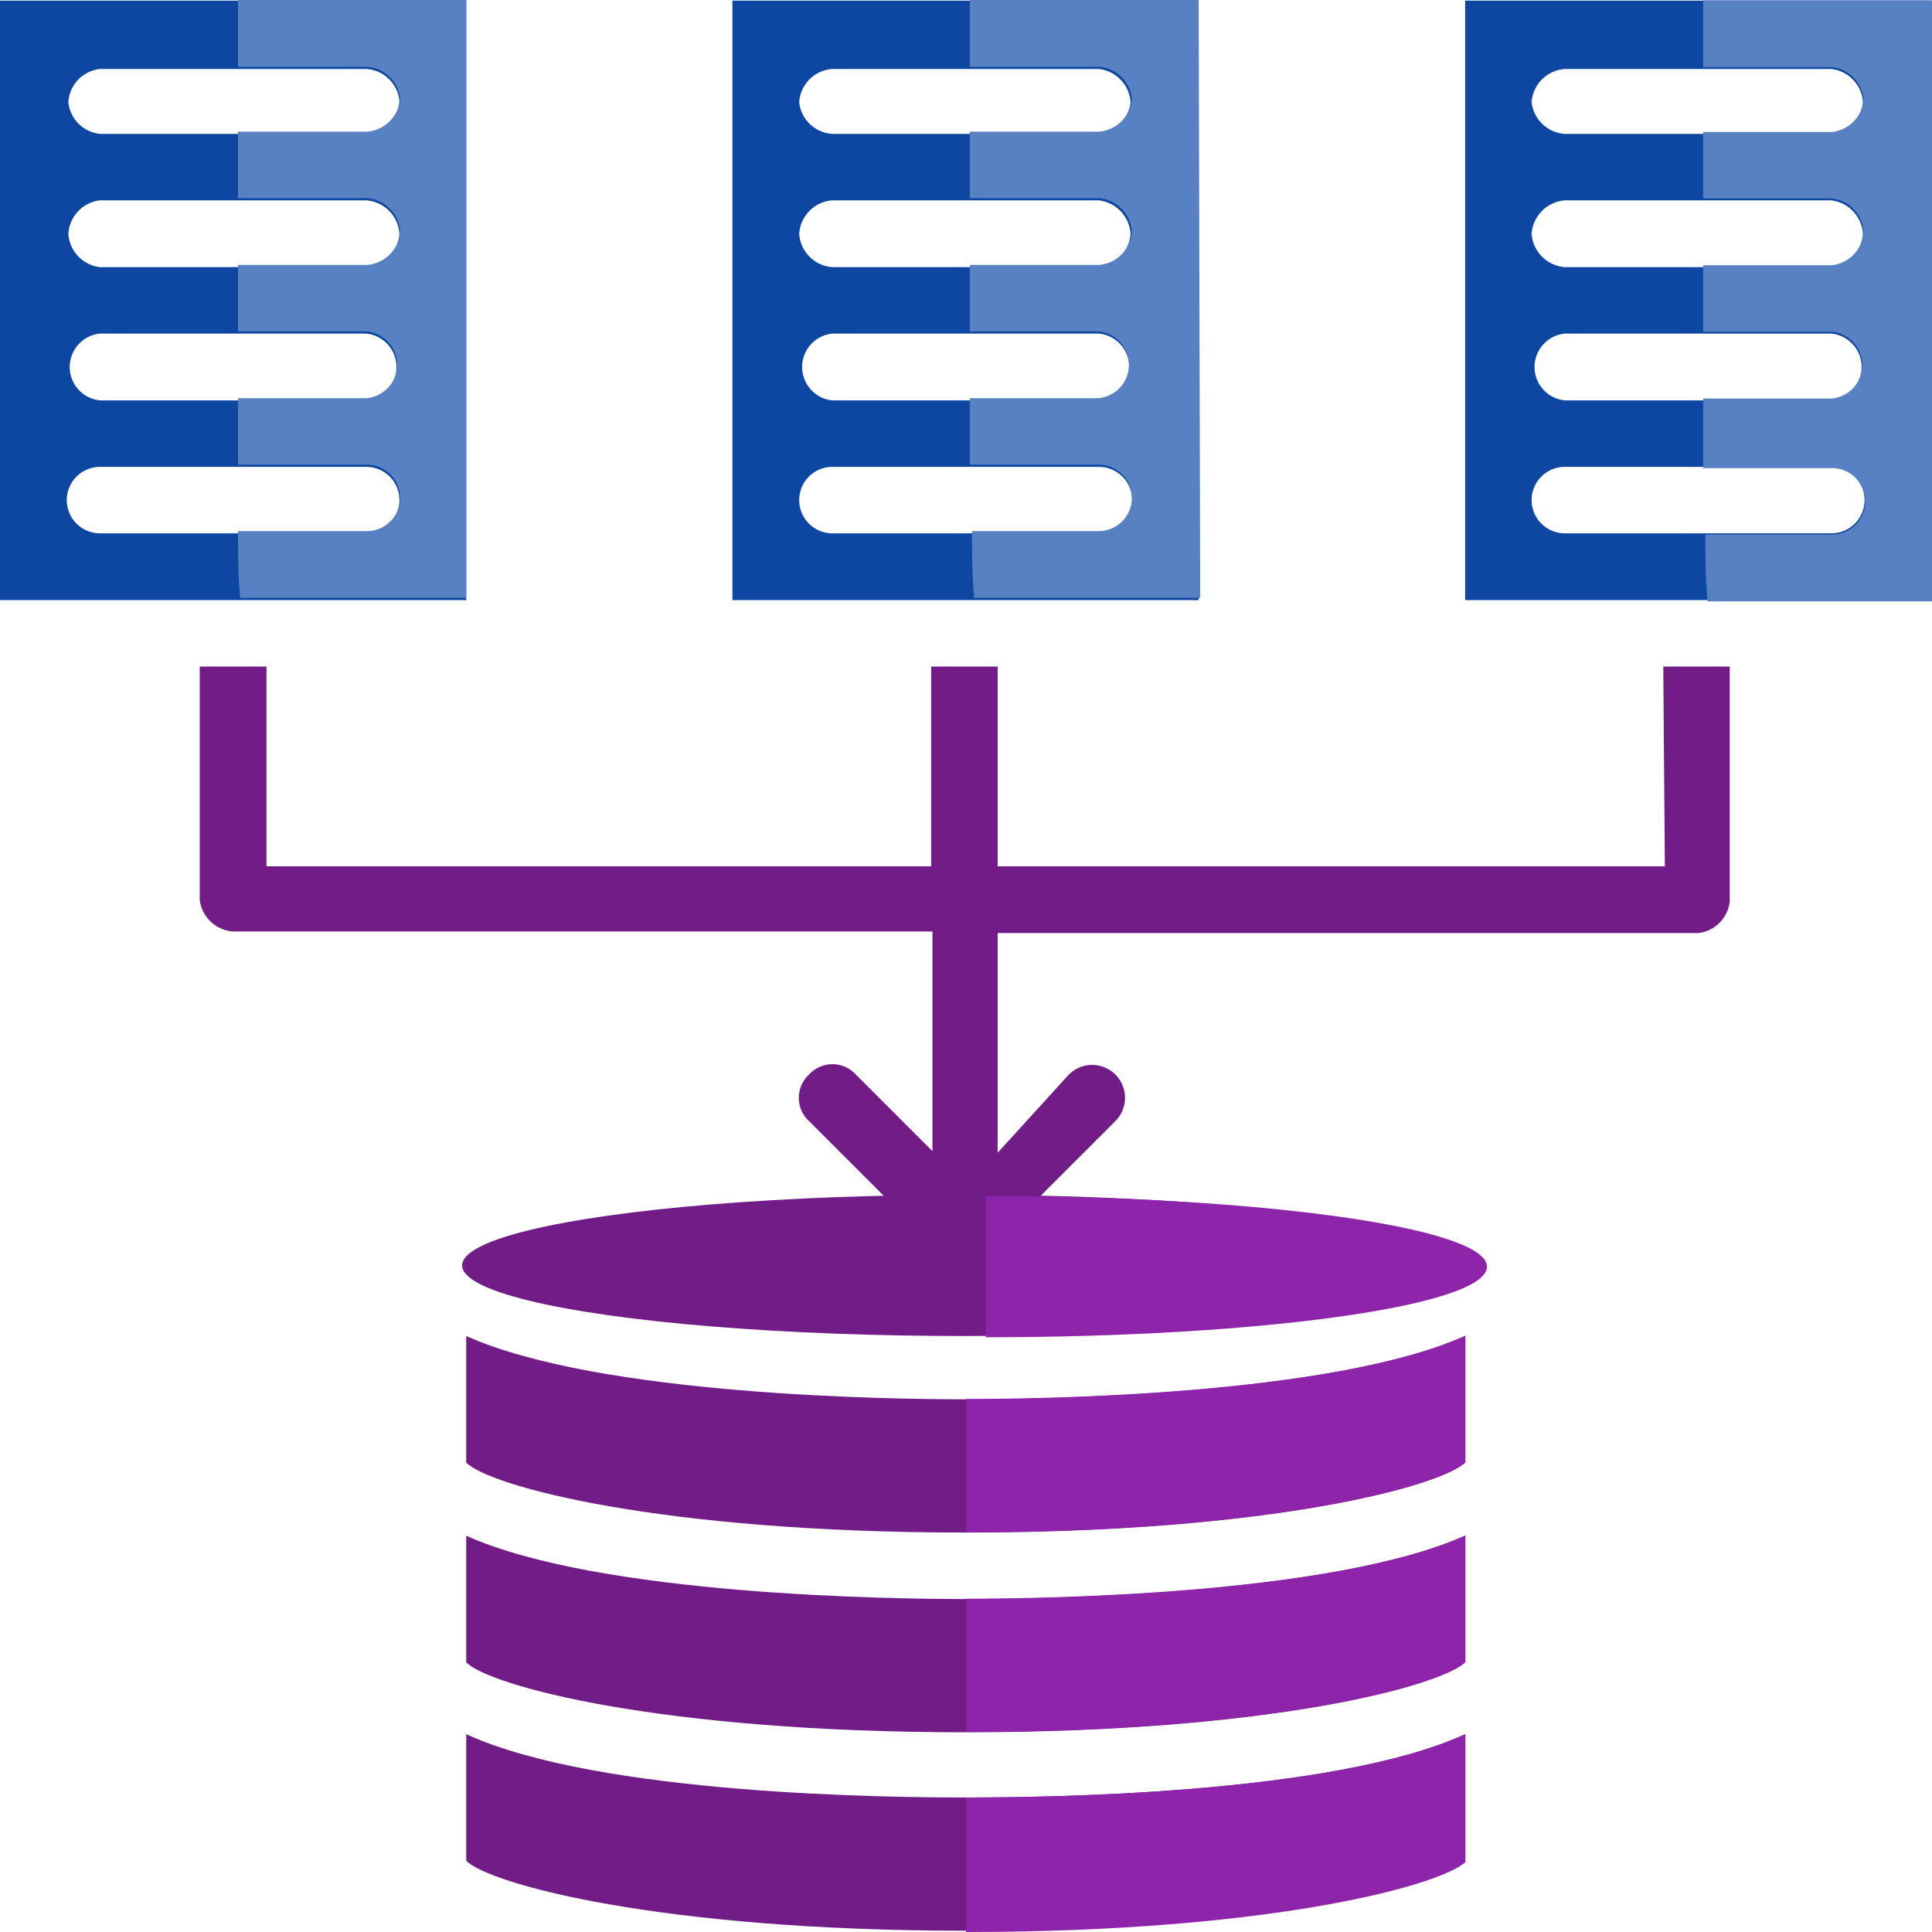 <svg id="Layer_1" data-name="Layer 1" xmlns="http://www.w3.org/2000/svg" viewBox="0 0 61.04 61.03"><defs><style>.cls-1{fill:#721c88;}.cls-2{fill:#8e24aa;}.cls-3{fill:#0d47a1;}.cls-4{fill:#5781c3;}</style></defs><path class="cls-1" d="M19.21,60v4c.73.73,6.1,2.21,15.78,2.21S50,64.77,50.77,64V60C46.56,61.93,37.3,62,35,62S23.42,61.93,19.21,60Z" transform="translate(-4.48 -5.21)"/><path class="cls-1" d="M19.21,53.73v4c.73.74,6.1,2.21,15.78,2.21s15-1.47,15.78-2.21v-4c-4.21,1.89-13.47,2-15.78,2S23.42,55.62,19.21,53.73Z" transform="translate(-4.48 -5.21)"/><path class="cls-1" d="M19.21,47.42v4c.73.74,6.1,2.21,15.78,2.21s15-1.47,15.78-2.21v-4c-4.21,1.89-13.47,2-15.78,2S23.42,49.31,19.21,47.42Z" transform="translate(-4.48 -5.21)"/><path class="cls-2" d="M35,66.25c9.68,0,15-1.48,15.78-2.21V60C46.56,61.93,37.3,62,35,62" transform="translate(-4.48 -5.21)"/><path class="cls-2" d="M35,59.93c9.68,0,15-1.47,15.78-2.21v-4c-4.21,1.89-13.47,2-15.78,2" transform="translate(-4.48 -5.21)"/><path class="cls-2" d="M35,53.62c9.68,0,15-1.47,15.78-2.21v-4c-4.21,1.89-13.47,2-15.78,2" transform="translate(-4.48 -5.21)"/><path class="cls-3" d="M19.21,5.23H4.48V24.17H19.21ZM16.05,22.06H7.64a1.05,1.05,0,1,1,0-2.1h8.41a1.05,1.05,0,1,1,0,2.1Zm0-4.2H7.64a1.06,1.06,0,0,1,0-2.11h8.41a1.06,1.06,0,0,1,0,2.11Zm0-4.21H7.64a1.13,1.13,0,0,1-1-1.05,1.13,1.13,0,0,1,1-1.06h8.41A1.13,1.13,0,0,1,17.1,12.6,1.13,1.13,0,0,1,16.05,13.65Zm0-4.21H7.64a1.12,1.12,0,0,1-1-1,1.12,1.12,0,0,1,1-1.05h8.41A1.12,1.12,0,0,1,17.1,8.39,1.12,1.12,0,0,1,16.05,9.44Z" transform="translate(-4.48 -5.21)"/><path class="cls-4" d="M19.21,5.21H12V7.32h4.07a1.12,1.12,0,0,1,1.05,1,1.13,1.13,0,0,1-1.05,1.05H12v2.1h4.07a1.13,1.13,0,0,1,1.05,1.06,1.13,1.13,0,0,1-1.05,1.05H12v2.1h4.07a1.06,1.06,0,0,1,0,2.11H12v2.1h4.07a1.05,1.05,0,1,1,0,2.1H12c0,.7,0,1.4.07,2.11h7.14Z" transform="translate(-4.48 -5.21)"/><path class="cls-3" d="M42.35,5.23H27.62V24.17H42.35ZM39.2,22.06H30.78a1,1,0,0,1,0-2.1H39.2a1,1,0,0,1,0,2.1Zm0-4.2H30.78a1.06,1.06,0,0,1,0-2.11H39.2a1.06,1.06,0,0,1,0,2.11Zm0-4.21H30.78a1.13,1.13,0,0,1-1.05-1.05,1.13,1.13,0,0,1,1.05-1.06H39.2a1.14,1.14,0,0,1,1,1.06A1.14,1.14,0,0,1,39.2,13.65Zm0-4.21H30.78a1.12,1.12,0,0,1-1.05-1,1.12,1.12,0,0,1,1.05-1.05H39.2a1.13,1.13,0,0,1,1,1.05A1.13,1.13,0,0,1,39.2,9.44Z" transform="translate(-4.48 -5.21)"/><path class="cls-4" d="M42.35,5.21H35.12V7.32h4.07a1.12,1.12,0,0,1,1.05,1,1.13,1.13,0,0,1-1.05,1.05H35.12v2.1h4.07a1.13,1.13,0,0,1,1.05,1.06,1.13,1.13,0,0,1-1.05,1.05H35.12v2.1h4.07a1.06,1.06,0,0,1,0,2.11H35.12v2.1h4.07a1,1,0,0,1,0,2.1h-4c0,.7,0,1.4.07,2.11h7.14Z" transform="translate(-4.48 -5.21)"/><path class="cls-3" d="M50.77,5.23V24.17H65.49V5.23ZM62.34,22.06H53.92a1,1,0,0,1,0-2.1h8.42a1,1,0,0,1,0,2.1Zm0-4.2H53.92a1.06,1.06,0,0,1,0-2.11h8.42a1.06,1.06,0,0,1,0,2.11Zm0-4.21H53.92a1.14,1.14,0,0,1-1.05-1.05,1.14,1.14,0,0,1,1.05-1.06h8.42a1.14,1.14,0,0,1,1,1.06A1.14,1.14,0,0,1,62.34,13.65Zm0-4.21H53.92a1.13,1.13,0,0,1-1.05-1,1.13,1.13,0,0,1,1.05-1.05h8.42a1.13,1.13,0,0,1,1,1.05A1.13,1.13,0,0,1,62.34,9.44Z" transform="translate(-4.48 -5.21)"/><path class="cls-1" d="M57.08,32.58H36V26.27h-2.1v6.31h-21V26.27H10.79v7.37a1.14,1.14,0,0,0,1.06,1H33.94v6.94l-2.42-2.42a1,1,0,0,0-1.48,0,1,1,0,0,0,0,1.47l2.42,2.42c-7.68.21-12.09,1.37-13.15,2.11,1.16.84,6.42,2.1,15.57,2.1s14.41-1.26,15.57-2.1c-1.05-.74-5.36-1.9-13.15-2.11l2.42-2.42a1,1,0,0,0-1.47-1.47L36,41.63V34.69H58.13a1.13,1.13,0,0,0,1-1V26.27h-2.1Z" transform="translate(-4.48 -5.21)"/><ellipse class="cls-1" cx="30.44" cy="39.98" rx="15.84" ry="2.23"/><path class="cls-2" d="M35.62,43c8.74,0,15.84,1,15.84,2.23s-7.1,2.23-15.84,2.23Z" transform="translate(-4.48 -5.21)"/><path class="cls-4" d="M65.52,5.22H58.29V7.33h4.07a1.12,1.12,0,0,1,1,1.05,1.13,1.13,0,0,1-1,1H58.29v2.1h4.07a1.13,1.13,0,0,1,1,1.06,1.13,1.13,0,0,1-1,1.05H58.29v2.1h4.07a1.06,1.06,0,0,1,0,2.11H58.29V20h4.07a1,1,0,0,1,0,2.1h-4c0,.7,0,1.4.07,2.11h7.14Z" transform="translate(-4.48 -5.21)"/></svg>